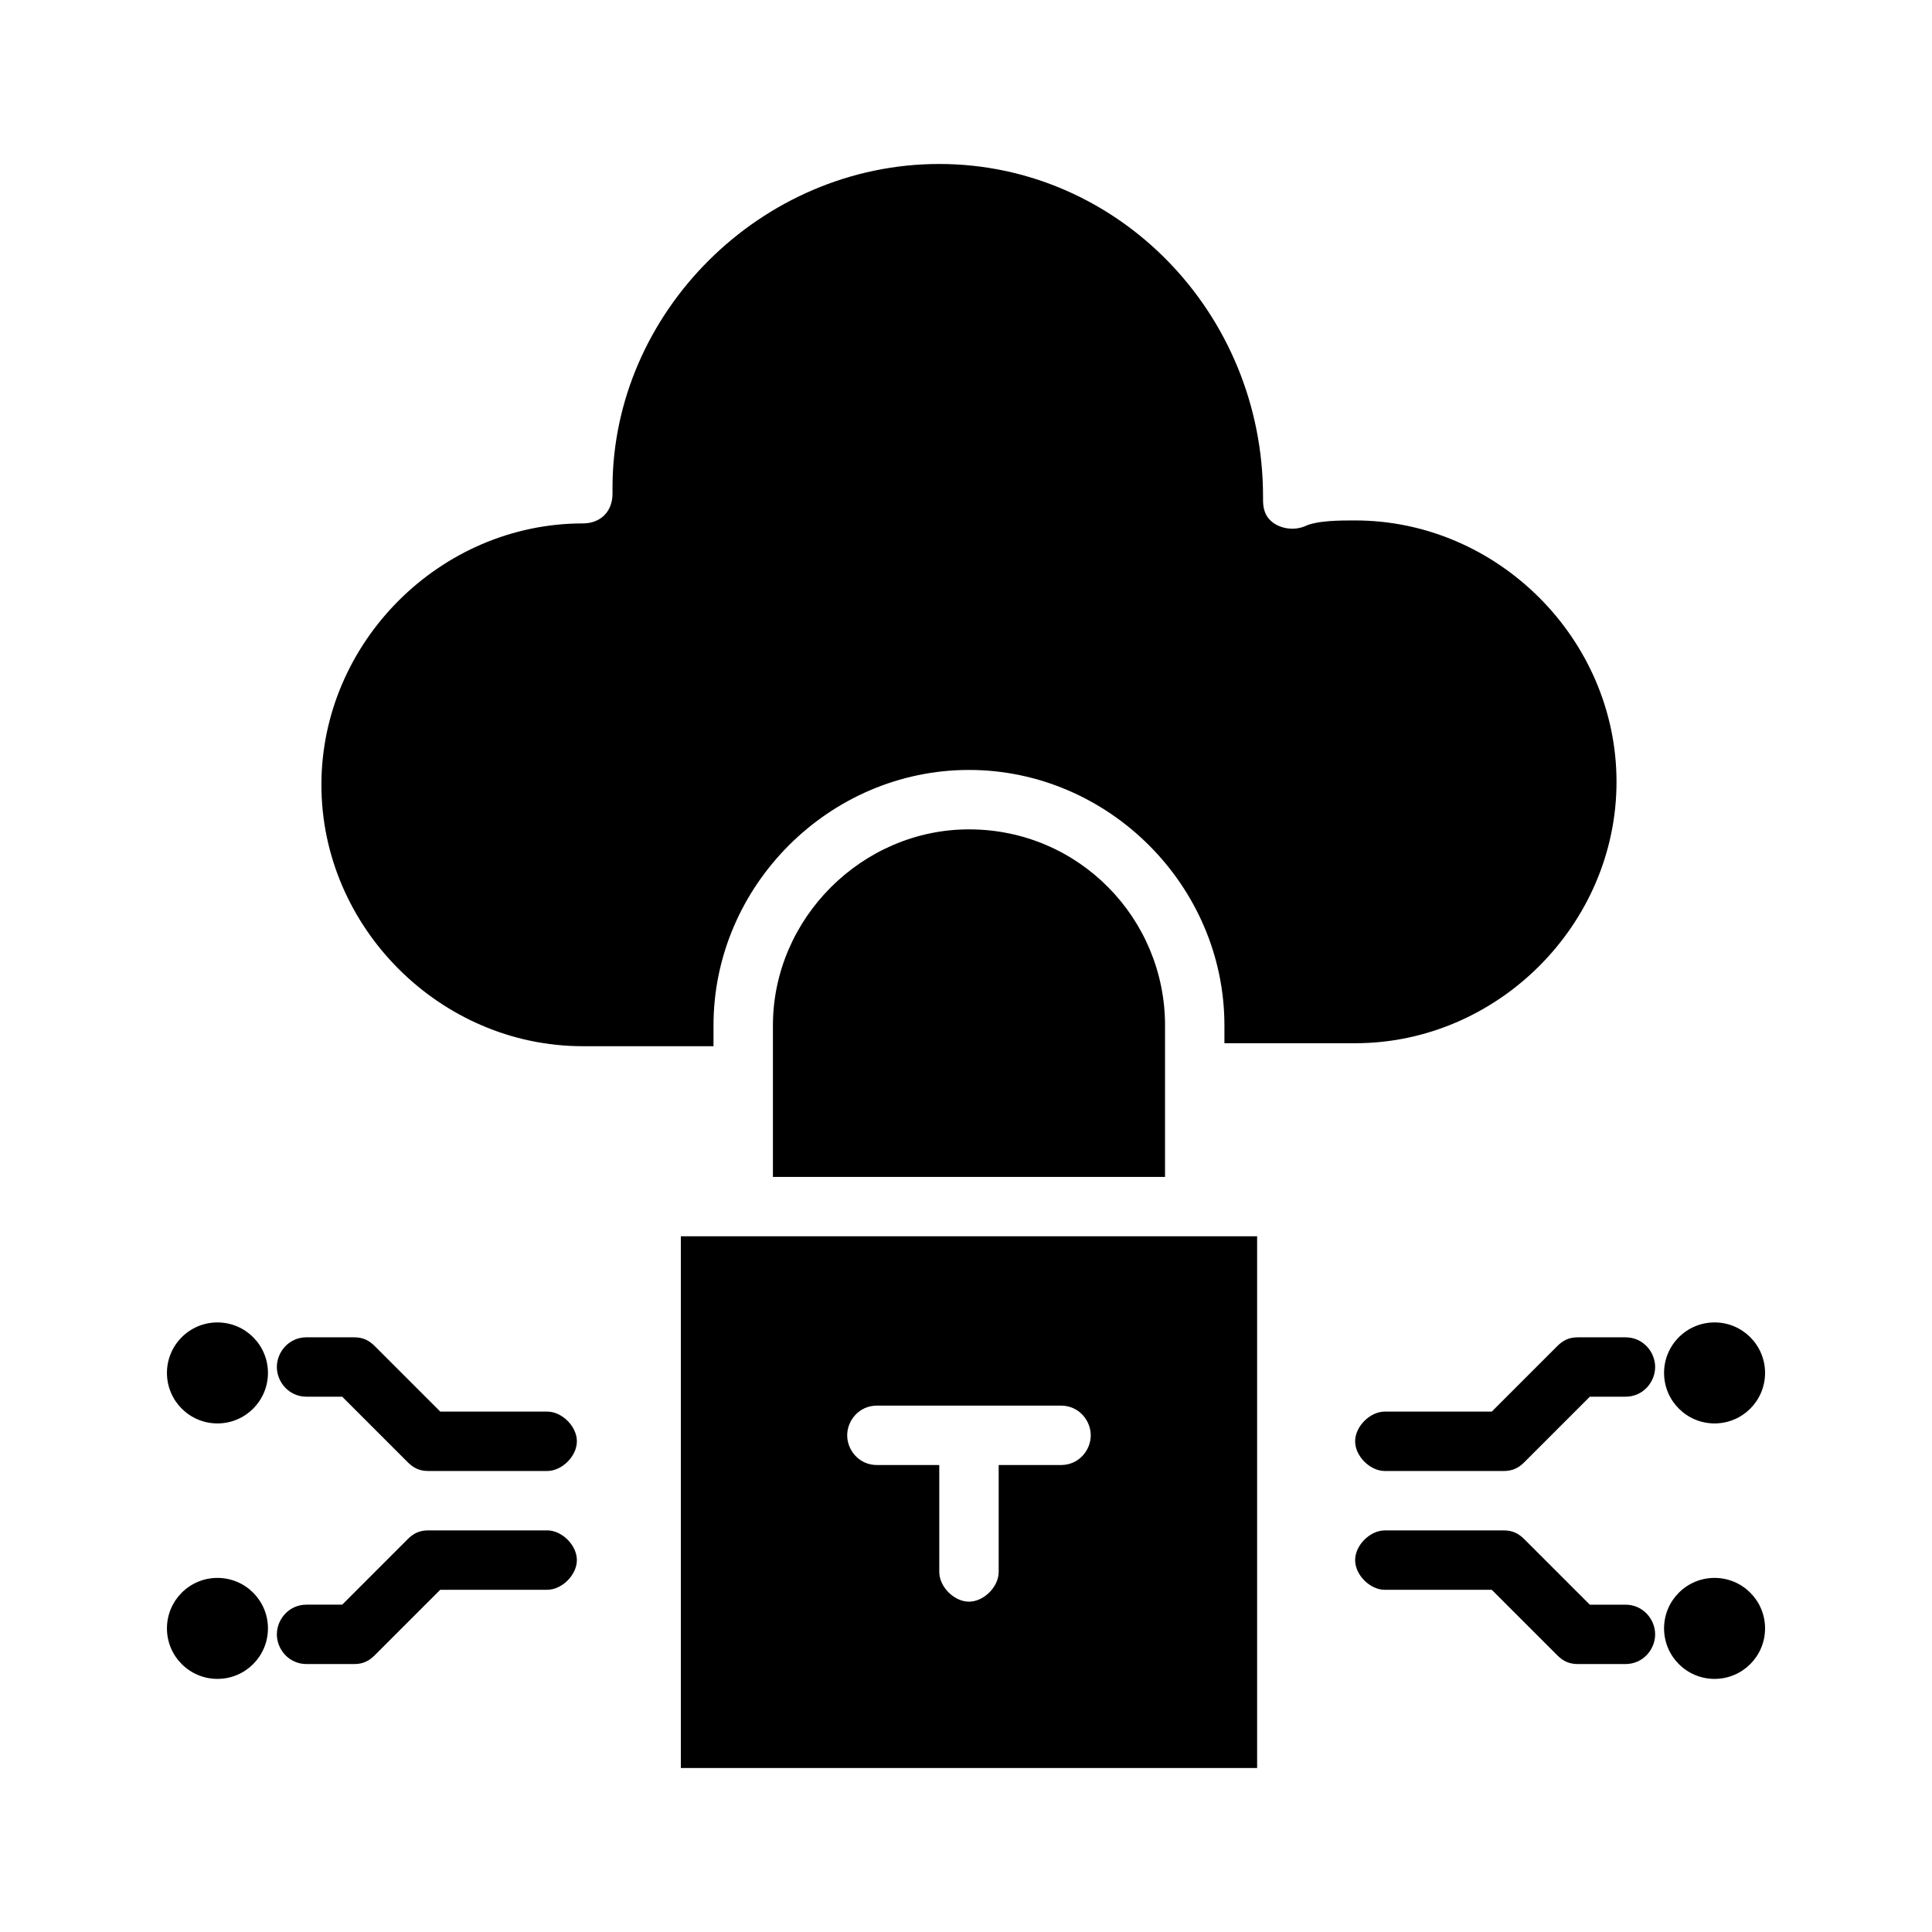 <?xml version="1.0" encoding="UTF-8"?>
<!-- Uploaded to: ICON Repo, www.iconrepo.com, Generator: ICON Repo Mixer Tools -->
<svg fill="#000000" width="800px" height="800px" version="1.1" viewBox="144 144 512 512" xmlns="http://www.w3.org/2000/svg">
 <g>
  <path d="m400.79 363.79c-28.34 0-51.957 23.617-51.957 51.957v40.148h103.91l0.004-40.152c0-28.34-22.828-51.953-51.957-51.953z"/>
  <path d="m324.43 471.63v140.91h152.72v-140.91zm100.76 60.617h-16.531v28.34c0 3.938-3.938 7.871-7.871 7.871-3.938 0-7.871-3.938-7.871-7.871v-28.34h-16.531c-4.723 0-7.871-3.938-7.871-7.871 0-3.938 3.148-7.871 7.871-7.871h48.805c4.723 0 7.871 3.938 7.871 7.871 0.004 3.934-3.144 7.871-7.871 7.871z"/>
  <path d="m503.12 281.92c-3.938 0-10.234 0-13.383 1.574-3.938 1.574-8.66 0-10.234-3.148-0.785-1.574-0.785-3.148-0.785-3.938v-0.789c0-48.805-38.574-88.164-85.805-88.164-47.23 0-86.594 39.359-86.594 85.805v0.789 0.789c0 4.723-3.148 7.871-7.871 7.871-37.785 0-69.273 31.488-69.273 69.273 0 37.785 31.488 69.273 69.273 69.273h34.637v-5.512c0-37 30.699-67.699 67.699-67.699s67.699 30.699 67.699 67.699v4.723h34.637c37.785 0 69.273-31.488 69.273-69.273s-31.488-69.273-69.273-69.273z"/>
  <path d="m582.63 506.27c0 3.938-3.148 7.871-7.871 7.871l-9.445 0.004-17.32 17.32c-1.574 1.574-3.148 2.363-5.512 2.363h-31.488c-3.938 0-7.871-3.938-7.871-7.871 0-3.938 3.938-7.871 7.871-7.871h28.34l17.32-17.32c1.574-1.574 3.148-2.363 5.512-2.363h12.594c4.723-0.004 7.871 3.934 7.871 7.867z"/>
  <path d="m582.63 577.12c0 3.938-3.148 7.871-7.871 7.871h-12.594c-2.363 0-3.938-0.789-5.512-2.363l-17.32-17.312h-28.34c-3.938 0-7.871-3.938-7.871-7.871 0-3.938 3.938-7.871 7.871-7.871h31.488c2.363 0 3.938 0.789 5.512 2.363l17.32 17.32h9.445c4.723-0.008 7.871 3.93 7.871 7.863z"/>
  <path d="m611.76 507.84c0 7.391-5.992 13.383-13.383 13.383s-13.383-5.992-13.383-13.383 5.992-13.383 13.383-13.383 13.383 5.992 13.383 13.383"/>
  <path d="m611.76 575.54c0 7.394-5.992 13.383-13.383 13.383s-13.383-5.988-13.383-13.383c0-7.391 5.992-13.379 13.383-13.379s13.383 5.988 13.383 13.379"/>
  <path d="m217.37 506.27c0 3.938 3.148 7.871 7.871 7.871l9.449 0.004 17.32 17.32c1.574 1.574 3.148 2.363 5.512 2.363h31.488c3.938 0 7.871-3.938 7.871-7.871 0-3.938-3.938-7.871-7.871-7.871h-28.34l-17.32-17.32c-1.574-1.574-3.148-2.363-5.512-2.363l-12.598-0.004c-4.723 0-7.871 3.938-7.871 7.871z"/>
  <path d="m217.37 577.12c0 3.938 3.148 7.871 7.871 7.871h12.594c2.363 0 3.938-0.789 5.512-2.363l17.32-17.32h28.34c3.938 0 7.871-3.938 7.871-7.871 0-3.938-3.938-7.871-7.871-7.871h-31.488c-2.363 0-3.938 0.789-5.512 2.363l-17.316 17.32h-9.449c-4.723 0-7.871 3.938-7.871 7.871z"/>
  <path d="m215.01 507.84c0 7.391-5.992 13.383-13.383 13.383s-13.383-5.992-13.383-13.383 5.992-13.383 13.383-13.383 13.383 5.992 13.383 13.383"/>
  <path d="m215.01 575.54c0 7.394-5.992 13.383-13.383 13.383s-13.383-5.988-13.383-13.383c0-7.391 5.992-13.379 13.383-13.379s13.383 5.988 13.383 13.379"/>
 </g>
</svg>